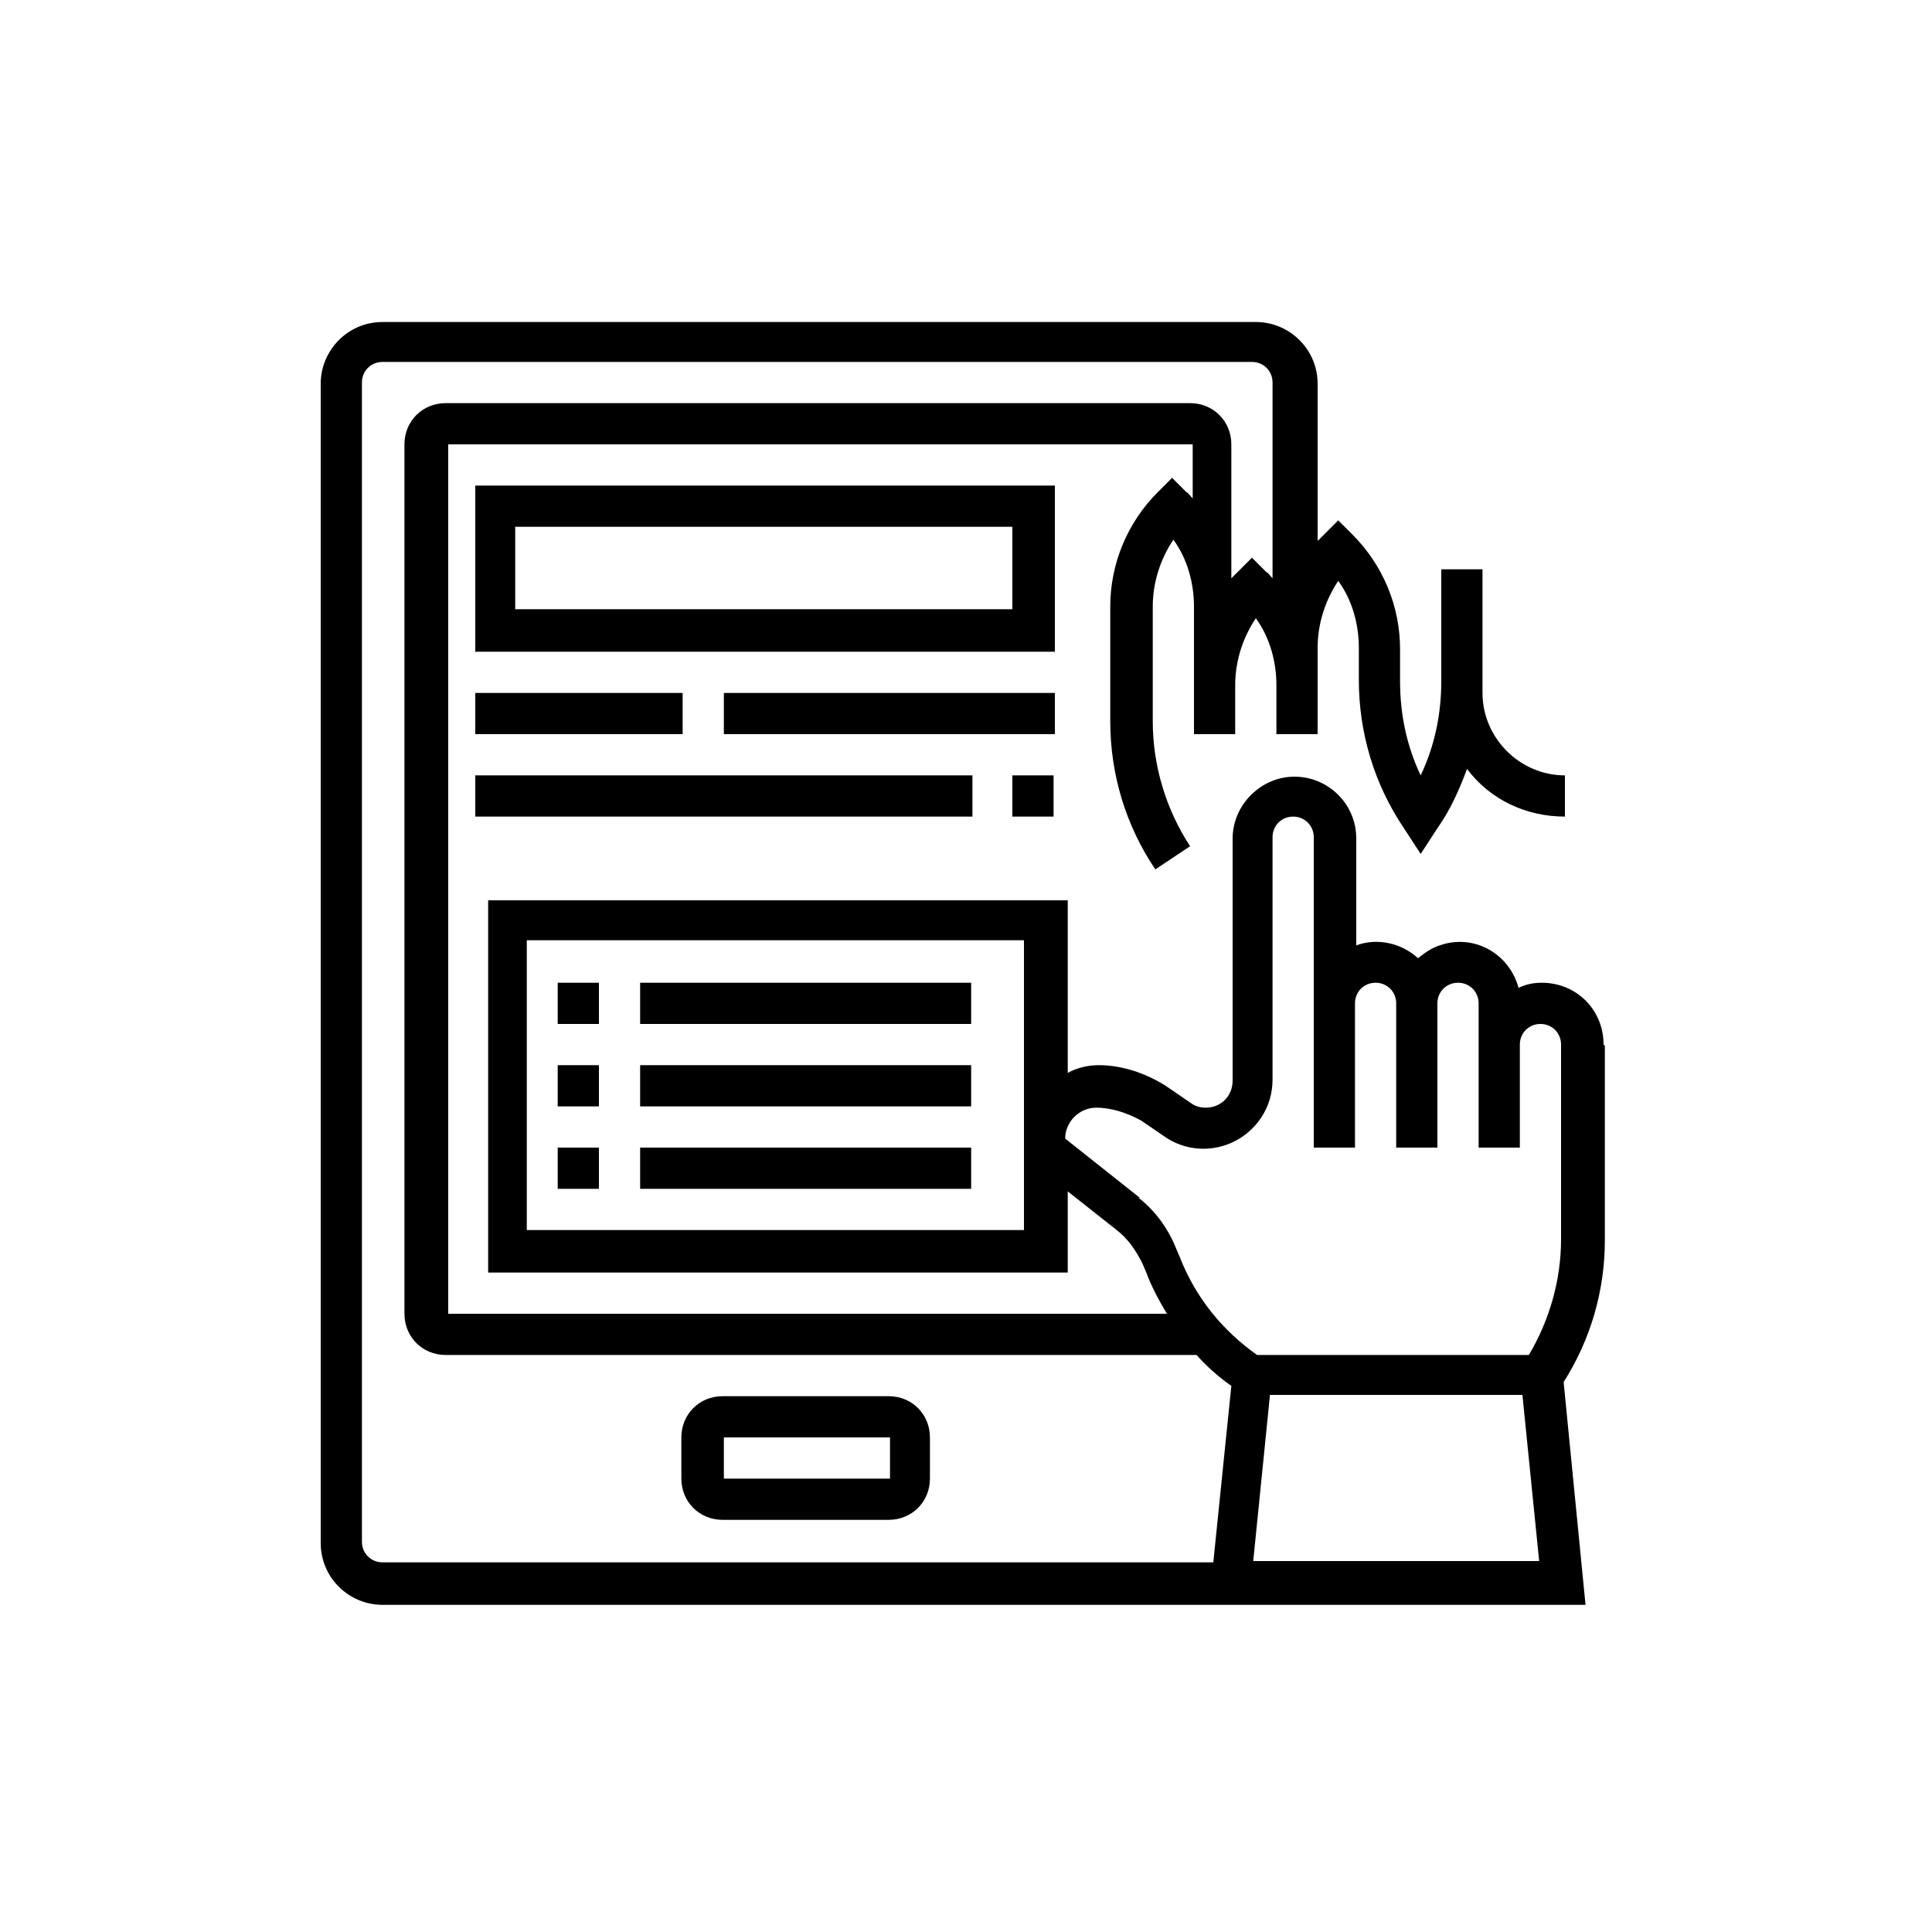 <?xml version="1.0" encoding="UTF-8"?>
<svg id="Calque_1" xmlns="http://www.w3.org/2000/svg" version="1.1" viewBox="0 0 150 150">
  <!-- Generator: Adobe Illustrator 29.7.0, SVG Export Plug-In . SVG Version: 2.1.1 Build 138)  -->
  <defs>
    <style>
      .st0 {
        fill: none;
      }
    </style>
  </defs>
  <g id="Groupe_12464">
    <rect id="Rectangle_6052" class="st0" x=".8" y=".8" width="148.4" height="148.4"/>
    <g id="Groupe_5113">
      <g id="Groupe_2520">
        <g id="Tracé_1628">
          <path d="M124.5,81.1c0-2.7-2.1-4.8-4.8-4.8-.6,0-1.2.1-1.8.4-.7-2.6-3.3-4.1-5.8-3.4-.8.2-1.4.6-2,1.1-1.3-1.2-3.2-1.6-4.8-1v-8.3c0-2.7-2.2-4.8-4.8-4.8s-4.8,2.2-4.8,4.8v18.8c0,1.2-.9,2.1-2.1,2.1-.4,0-.8-.1-1.2-.4l-1.9-1.3c-1.6-1-3.4-1.6-5.2-1.6-.8,0-1.7.2-2.4.6v-13.4h-45v28.9h45v-6.3l3.8,3c.9.7,1.5,1.6,2,2.6l.3.7c.4,1.1,1,2.2,1.6,3.2h-55.8V34.5h57.8v4.2c-.2-.2-.3-.4-.5-.5l-1.1-1.1-1.1,1.1c-2.4,2.4-3.7,5.6-3.7,8.9v8.9c0,4.1,1.2,8.1,3.5,11.5l2.7-1.8c-1.9-2.9-2.9-6.3-2.9-9.7v-8.9c0-1.9.6-3.7,1.6-5.2,1.1,1.5,1.6,3.4,1.6,5.2v9.9h3.2v-3.8c0-1.9.6-3.7,1.6-5.2,1.1,1.5,1.6,3.4,1.6,5.2v3.8h3.2v-6.7c0-1.9.6-3.7,1.6-5.2,1.1,1.5,1.6,3.4,1.6,5.2v2.5c0,4.1,1.2,8.1,3.5,11.5l1.3,2,1.3-2c1-1.4,1.7-3,2.3-4.6,1.8,2.4,4.6,3.7,7.6,3.7v-3.2c-3.5,0-6.4-2.9-6.4-6.4v-9.6h-3.2v8.7c0,2.5-.5,5-1.6,7.3-1.1-2.3-1.6-4.8-1.6-7.3v-2.5c0-3.3-1.3-6.5-3.7-8.9l-1.1-1.1-1.1,1.1c-.2.2-.3.3-.5.5v-12.2c0-2.7-2.2-4.8-4.8-4.8H29.7c-2.7,0-4.8,2.2-4.8,4.8v90c0,2.7,2.2,4.8,4.8,4.8h93.4l-1.7-17.3c2.1-3.3,3.2-7.1,3.2-11v-15.1ZM79.5,95.5h-38.6v-22.5h38.6v22.5ZM88.5,93l-5.8-4.6c0-1.3,1.1-2.4,2.4-2.4,1.2,0,2.4.4,3.5,1l1.9,1.3c2.4,1.6,5.7,1,7.4-1.5.6-.9.9-1.9.9-3v-18.8c0-.9.7-1.6,1.6-1.6.9,0,1.6.7,1.6,1.6v24.1h3.2v-11.2c0-.9.7-1.6,1.6-1.6s1.6.7,1.6,1.6v11.2h3.2v-11.2c0-.9.7-1.6,1.6-1.6.9,0,1.6.7,1.6,1.6v11.2h3.2v-8c0-.9.7-1.6,1.6-1.6.9,0,1.6.7,1.6,1.6v15.1c0,3.2-.9,6.3-2.5,9h-21.1c-2.7-1.9-4.8-4.5-6-7.6l-.3-.7c-.6-1.5-1.6-2.9-2.9-3.9h0ZM28.1,119.6V29.7c0-.9.7-1.6,1.6-1.6h67.5c.9,0,1.6.7,1.6,1.6v15.2c-.2-.2-.3-.4-.5-.5l-1.1-1.1-1.1,1.1c-.2.2-.3.3-.5.5v-10.4c0-1.8-1.4-3.2-3.2-3.2h-57.8c-1.8,0-3.2,1.4-3.2,3.2v67.5c0,1.8,1.4,3.2,3.2,3.2h58.3c.8.9,1.7,1.7,2.7,2.4l-1.4,13.7H29.7c-.9,0-1.6-.7-1.6-1.6h0ZM97.3,121.2l1.3-12.9h19.6l1.3,12.9h-22.2Z"/>
        </g>
        <g id="Tracé_1629">
          <path d="M69,108.4h-12.9c-1.8,0-3.2,1.4-3.2,3.2v3.2c0,1.8,1.4,3.2,3.2,3.2h12.9c1.8,0,3.2-1.4,3.2-3.2v-3.2c0-1.8-1.4-3.2-3.2-3.2ZM56.2,114.8v-3.2h12.9v3.2h-12.9Z"/>
        </g>
        <g id="Tracé_1630">
          <rect x="43.3" y="82.7" width="3.2" height="3.2"/>
        </g>
        <g id="Tracé_1631">
          <rect x="49.7" y="82.7" width="25.7" height="3.2"/>
        </g>
        <g id="Tracé_1632">
          <rect x="43.3" y="76.3" width="3.2" height="3.2"/>
        </g>
        <g id="Tracé_1633">
          <rect x="49.7" y="76.3" width="25.7" height="3.2"/>
        </g>
        <g id="Tracé_1634">
          <rect x="43.3" y="89.1" width="3.2" height="3.2"/>
        </g>
        <g id="Tracé_1635">
          <rect x="49.7" y="89.1" width="25.7" height="3.2"/>
        </g>
        <g id="Tracé_1636">
          <path d="M81.9,37.7h-45v12.9h45v-12.9ZM78.6,47.3h-38.6v-6.4h38.6v6.4Z"/>
        </g>
        <g id="Tracé_1637">
          <rect x="36.9" y="53.8" width="16.1" height="3.2"/>
        </g>
        <g id="Tracé_1638">
          <rect x="56.2" y="53.8" width="25.7" height="3.2"/>
        </g>
        <g id="Tracé_1639">
          <rect x="36.9" y="60.2" width="38.6" height="3.2"/>
        </g>
        <g id="Tracé_1640">
          <rect x="78.6" y="60.2" width="3.2" height="3.2"/>
        </g>
      </g>
    </g>
  </g>
</svg>